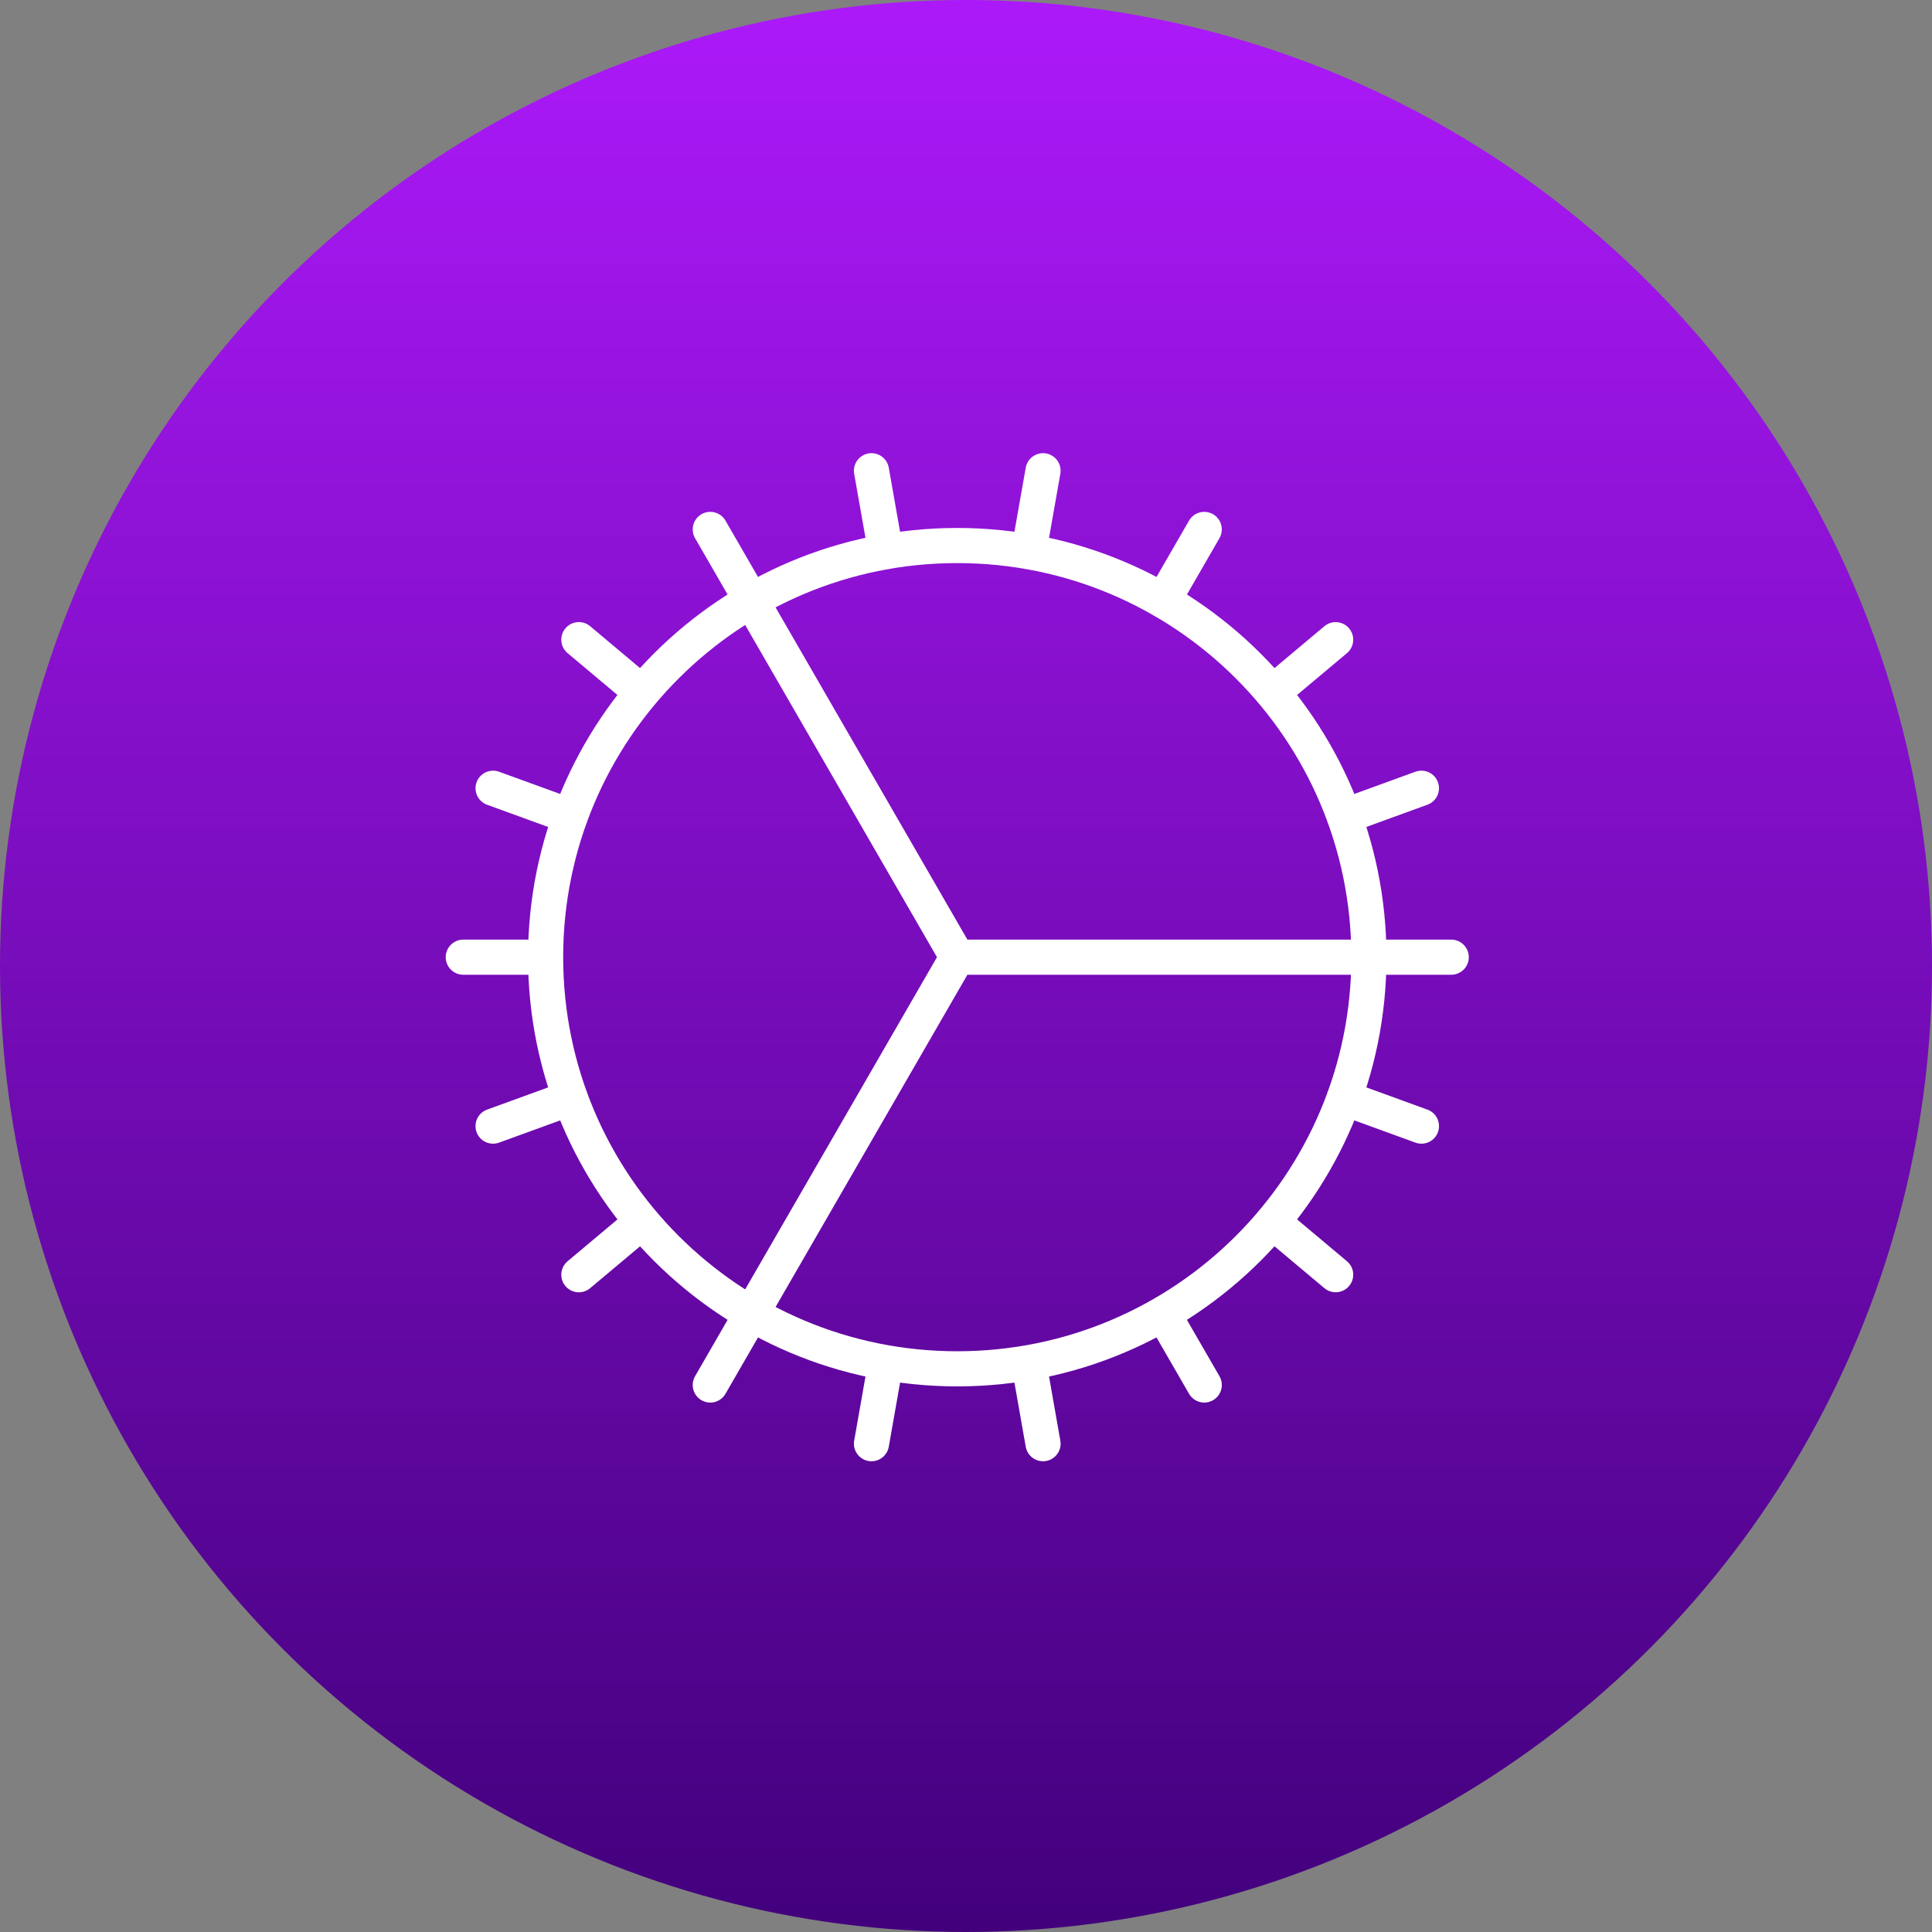 <svg width="110" height="110" viewBox="0 0 110 110" fill="none" xmlns="http://www.w3.org/2000/svg">
<rect x="0" y="0" width="110" height="110" fill="#808080" stroke="none"/>
<circle cx="55" cy="55" r="55" fill="url(#paint0_linear_397_14064)"/>
<path d="M31.065 54.498C31.065 67.442 41.558 77.935 54.502 77.935C67.447 77.935 77.94 67.442 77.94 54.498M31.065 54.498C31.065 41.553 41.558 31.06 54.502 31.06C67.447 31.06 77.94 41.553 77.94 54.498M31.065 54.498L26.377 54.498M77.94 54.498L82.627 54.498M77.94 54.498L54.502 54.498M28.073 64.117L32.478 62.514M76.526 46.481L80.93 44.878M32.957 72.578L36.548 69.565M72.456 39.434L76.047 36.421M40.44 78.857L42.783 74.797M66.221 34.203L68.564 30.143M49.618 82.198L50.432 77.581M58.572 31.418L59.386 26.802M59.386 82.198L58.572 77.581M50.432 31.419L49.618 26.802M68.565 78.856L66.221 74.797M40.44 30.142L54.502 54.498M76.047 72.576L72.457 69.563M36.548 39.432L32.957 36.419M80.931 64.117L76.526 62.514M32.478 46.482L28.074 44.879M54.502 54.498L42.783 74.795" stroke="white" stroke-width="2" stroke-linecap="round" stroke-linejoin="round"/>
<defs>
<linearGradient id="paint0_linear_397_14064" x1="55" y1="0" x2="55" y2="110" gradientUnits="userSpaceOnUse">
<stop stop-color="#AC19F9"/>
<stop offset="1" stop-color="#42007C"/>
</linearGradient>
</defs>
</svg>
